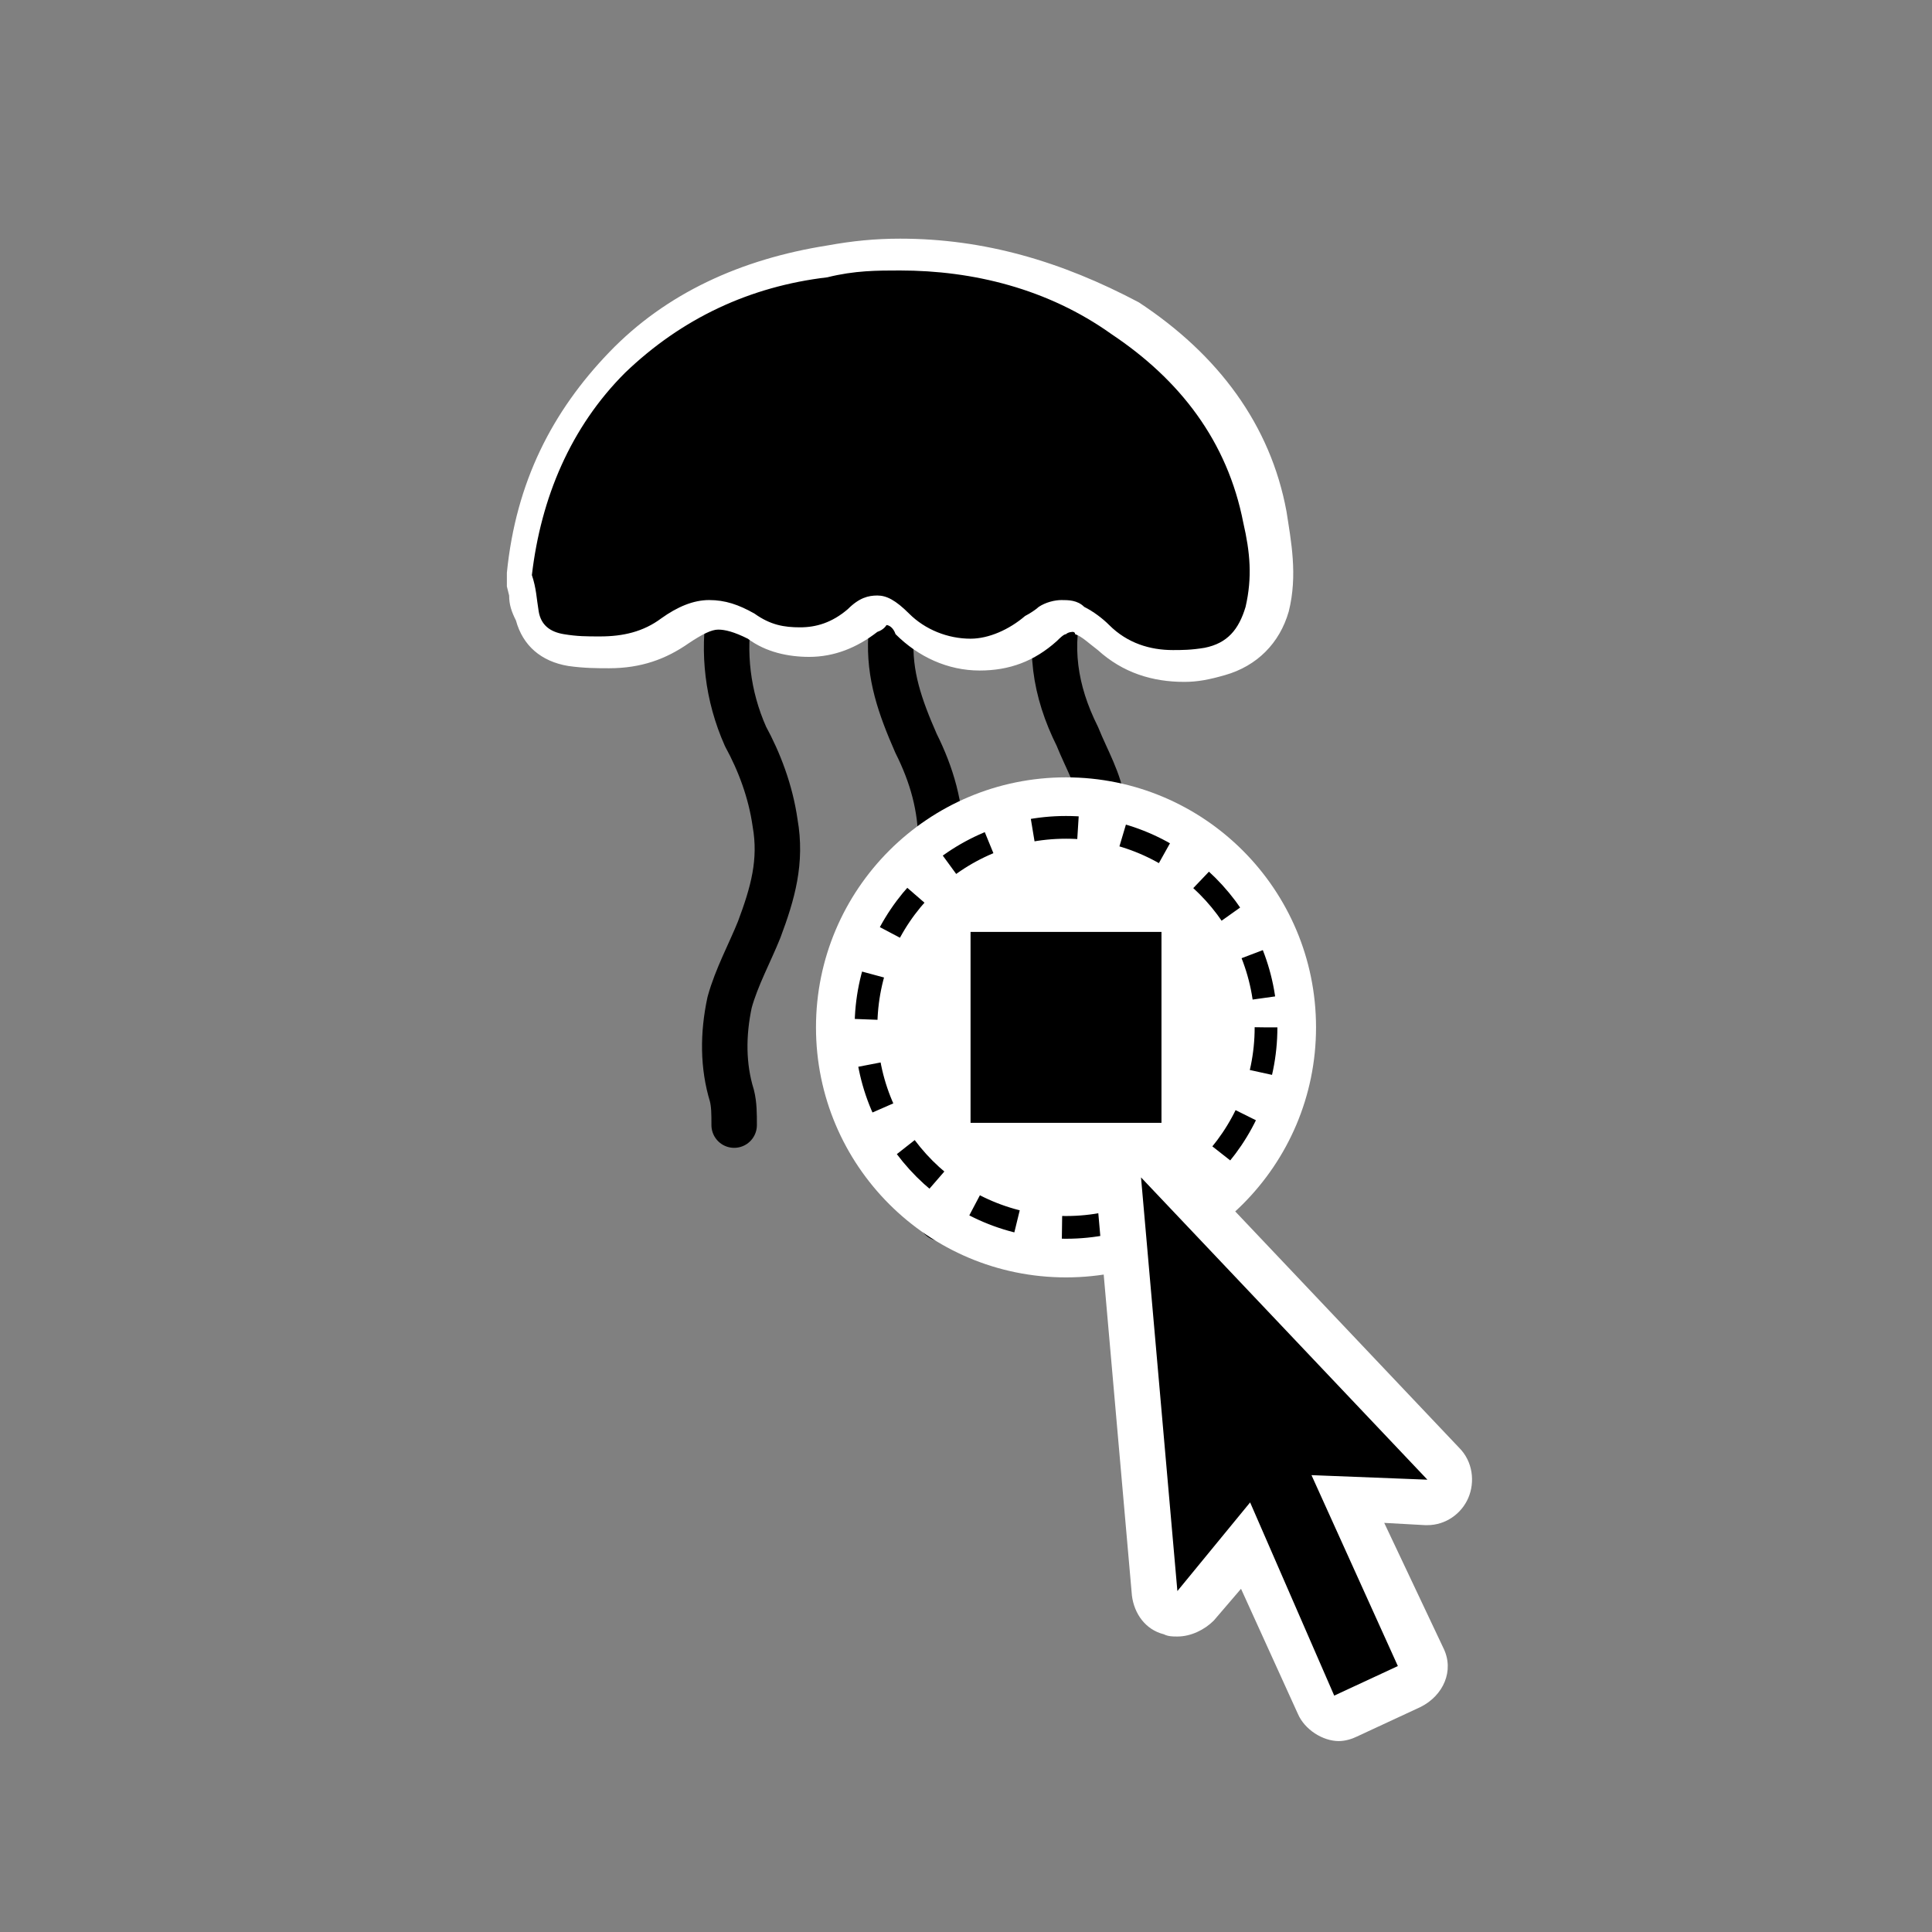 <svg version="1.1" id="image-set-annotation-geometry_single-pixel" alt="image-set-annotation-geometry is single-pixel" xmlns="http://www.w3.org/2000/svg" xmlns:xlink="http://www.w3.org/1999/xlink" x="0px" y="0px" viewBox="0 0 85 85" style="enable-background:new 0 0 85 85;" xml:space="preserve"><rect x="0" y="0" width="85" height="85" fill="#808080" stroke="none"/><title>image-set-annotation-geometry is single-pixel</title><style type="text/css">.image-set-annotation-geometry-single-pixel-st0{fill:none;stroke:#000000;stroke-width:2;stroke-linecap:round;stroke-linejoin:round;stroke-miterlimit:10;}.image-set-annotation-geometry-single-pixel-st1{fill:#FFFFFF;}.image-set-annotation-geometry-single-pixel-st2{fill:none;stroke:#000000;stroke-miterlimit:10;stroke-dasharray:2,2;}</style><g><path class="image-set-annotation-geometry-single-pixel-st0" d="M47,24.2c0.1,0.7-0.1,1.4-0.3,2.1c-0.6,2.1-0.3,4.1,0.7,6.1c0.4,1,1,2,1.1,3c0.4,2,0.1,3.8-0.8,5.7c-0.7,1.3-1.1,2.7-1.3,4.1c-0.1,1,0.1,1.8,0.3,2.8c0.1,0.4,0.1,0.8,0.1,1.3"/><path class="image-set-annotation-geometry-single-pixel-st0" d="M39.3,26.2c0,0.6-0.1,1.3-0.1,1.8c-0.1,1.7,0.4,3.1,1.1,4.7c0.7,1.4,1.1,2.8,1.1,4.4c0,1.7-0.6,3.2-1.3,4.7c-1.3,2.5-1.3,5.2-0.1,7.8c0.3,0.8,0.7,1.6,1.1,2.4c0.3,0.4,0.4,1,0.3,1.6"/><path class="image-set-annotation-geometry-single-pixel-st0" d="M32.5,24.2c0.1,1-0.3,1.7-0.4,2.7c-0.3,1.8-0.1,3.7,0.7,5.5c0.6,1.1,1.1,2.4,1.3,3.8c0.3,1.7-0.1,3.1-0.7,4.7c-0.4,1-1,2.1-1.3,3.2c-0.3,1.4-0.3,2.8,0.1,4.1c0.1,0.4,0.1,0.8,0.1,1.3"/><g><g><g><path d="M51.8,29.4c-1.3,0-2.4-0.4-3.2-1.3c-0.3-0.3-0.7-0.6-1-0.8c-0.1-0.1-0.4-0.1-0.6-0.1c-0.1,0-0.4,0.1-0.7,0.3c-0.1,0.1-0.3,0.3-0.6,0.4c-0.8,0.7-1.8,1.1-3,1.1c-1.1,0-2.3-0.4-3.1-1.4c-0.4-0.4-0.7-0.7-1-0.7c-0.1,0-0.4,0.1-0.8,0.4c-0.8,0.6-1.7,1-2.5,1c-0.8,0-1.6-0.3-2.3-0.7c-0.6-0.3-1.1-0.6-1.6-0.6c-0.6,0-1.1,0.1-1.7,0.7c-0.8,0.7-1.8,1-3.1,1c-0.4,0-1,0-1.7-0.1c-0.8-0.1-1.4-0.7-1.7-1.6c-0.1-0.4-0.1-0.7-0.3-1.1l-0.1-0.6v-0.1c0.4-4,2-6.9,4.4-9.3c2.5-2.4,5.7-4,9.3-4.5c1.1-0.1,2.1-0.3,3.1-0.3c3.5,0,6.8,1,9.7,2.8c3.4,2.1,5.5,5.1,6.1,8.8c0.3,1.3,0.4,2.5,0.1,4c-0.3,1.3-1.1,2.1-2.3,2.4C52.7,29.3,52.2,29.4,51.8,29.4z"/><path class="image-set-annotation-geometry-single-pixel-st1" d="M39.6,11.9c3.2,0,6.5,0.8,9.3,2.8c3,2,5.1,4.7,5.8,8.3c0.3,1.3,0.4,2.4,0.1,3.7c-0.3,1-0.8,1.6-1.8,1.8c-0.6,0.1-1,0.1-1.4,0.1c-1,0-2-0.3-2.8-1.1c-0.3-0.3-0.7-0.6-1.1-0.8c-0.3-0.3-0.7-0.3-1-0.3s-0.7,0.1-1,0.3c-0.1,0.1-0.4,0.3-0.6,0.4c-0.7,0.6-1.6,1-2.4,1c-1,0-2-0.4-2.7-1.1c-0.6-0.6-1-0.8-1.4-0.8s-0.8,0.1-1.3,0.6c-0.7,0.6-1.4,0.8-2.1,0.8s-1.3-0.1-2-0.6c-0.7-0.4-1.3-0.6-2-0.6c-0.7,0-1.4,0.3-2.1,0.8c-0.8,0.6-1.7,0.8-2.7,0.8c-0.6,0-1,0-1.6-0.1c-0.6-0.1-1-0.4-1.1-1c-0.1-0.6-0.1-1-0.3-1.6c0.4-3.4,1.7-6.5,4.1-8.9c2.5-2.4,5.5-3.8,8.9-4.2C37.6,11.9,38.6,11.9,39.6,11.9 M39.6,10.5L39.6,10.5c-1.1,0-2.1,0.1-3.2,0.3c-3.8,0.6-7.1,2.1-9.6,4.7s-4.1,5.7-4.5,9.7v0.3v0.3l0.1,0.4c0,0.4,0.1,0.7,0.3,1.1c0.3,1.1,1.1,1.8,2.3,2c0.7,0.1,1.3,0.1,1.8,0.1c1.4,0,2.5-0.4,3.5-1.1c0.6-0.4,1-0.6,1.3-0.6c0.3,0,0.7,0.1,1.3,0.4c0.8,0.6,1.8,0.8,2.7,0.8c1.1,0,2.1-0.4,3-1.1c0.3-0.1,0.4-0.3,0.4-0.3c0.1,0,0.3,0.1,0.4,0.4c1,1,2.3,1.6,3.7,1.6c1.3,0,2.4-0.4,3.4-1.3c0.1-0.1,0.3-0.3,0.4-0.3c0.1-0.1,0.3-0.1,0.3-0.1s0.1,0,0.1,0.1c0.3,0.1,0.6,0.4,1,0.7c1.1,1,2.4,1.4,3.8,1.4c0.6,0,1.1-0.1,1.8-0.3c1.4-0.4,2.4-1.4,2.8-2.8c0.4-1.6,0.1-3.1-0.1-4.4c-0.7-3.8-3-6.9-6.5-9.2C46.7,11.5,43.3,10.5,39.6,10.5L39.6,10.5z"/></g></g></g><circle class="image-set-annotation-geometry-single-pixel-st1" cx="46.9" cy="45.2" r="11"/><circle class="image-set-annotation-geometry-single-pixel-st2" cx="46.9" cy="45.2" r="8.8"/><g><rect x="42.7" y="41" width="8.4" height="8.4"/></g><g><path d="M58.8,75.6c-0.1,0-0.2,0-0.4-0.1c-0.2-0.1-0.4-0.3-0.6-0.5L54.7,68l-2.2,2.7c-0.2,0.2-0.5,0.4-0.8,0.4c-0.1,0-0.2,0-0.3,0c-0.4-0.1-0.7-0.5-0.7-0.9l-1.6-18.2c0-0.4,0.2-0.8,0.6-1c0.1-0.1,0.3-0.1,0.4-0.1c0.3,0,0.5,0.1,0.7,0.3l12.6,13.3c0.3,0.3,0.4,0.7,0.2,1.1c-0.2,0.4-0.5,0.6-0.9,0.6c0,0-3.5-0.1-3.5-0.1l3.1,6.9c0.2,0.5,0,1.1-0.5,1.3l-2.8,1.2C59.1,75.5,58.9,75.6,58.8,75.6z"/><path class="image-set-annotation-geometry-single-pixel-st1" d="M50.2,51.8l12.6,13.3l-5.1-0.2l3.8,8.4l-2.8,1.3L55,66.1l-3.2,3.9L50.2,51.8 M50.2,49.8c-0.3,0-0.6,0.1-0.8,0.2c-0.8,0.3-1.2,1.2-1.2,2l1.6,18.2c0.1,0.8,0.6,1.5,1.4,1.7c0.2,0.1,0.4,0.1,0.6,0.1c0.6,0,1.2-0.3,1.6-0.7l1.2-1.4l2.5,5.5c0.3,0.7,1.1,1.2,1.8,1.2c0.3,0,0.6-0.1,0.8-0.2l2.8-1.3c1-0.5,1.5-1.6,1-2.6L60.9,67l1.8,0.1c0,0,0.1,0,0.1,0c0.8,0,1.5-0.5,1.8-1.2c0.3-0.7,0.2-1.6-0.4-2.2L51.6,50.4C51.2,50,50.7,49.8,50.2,49.8L50.2,49.8z"/></g></g></svg>
